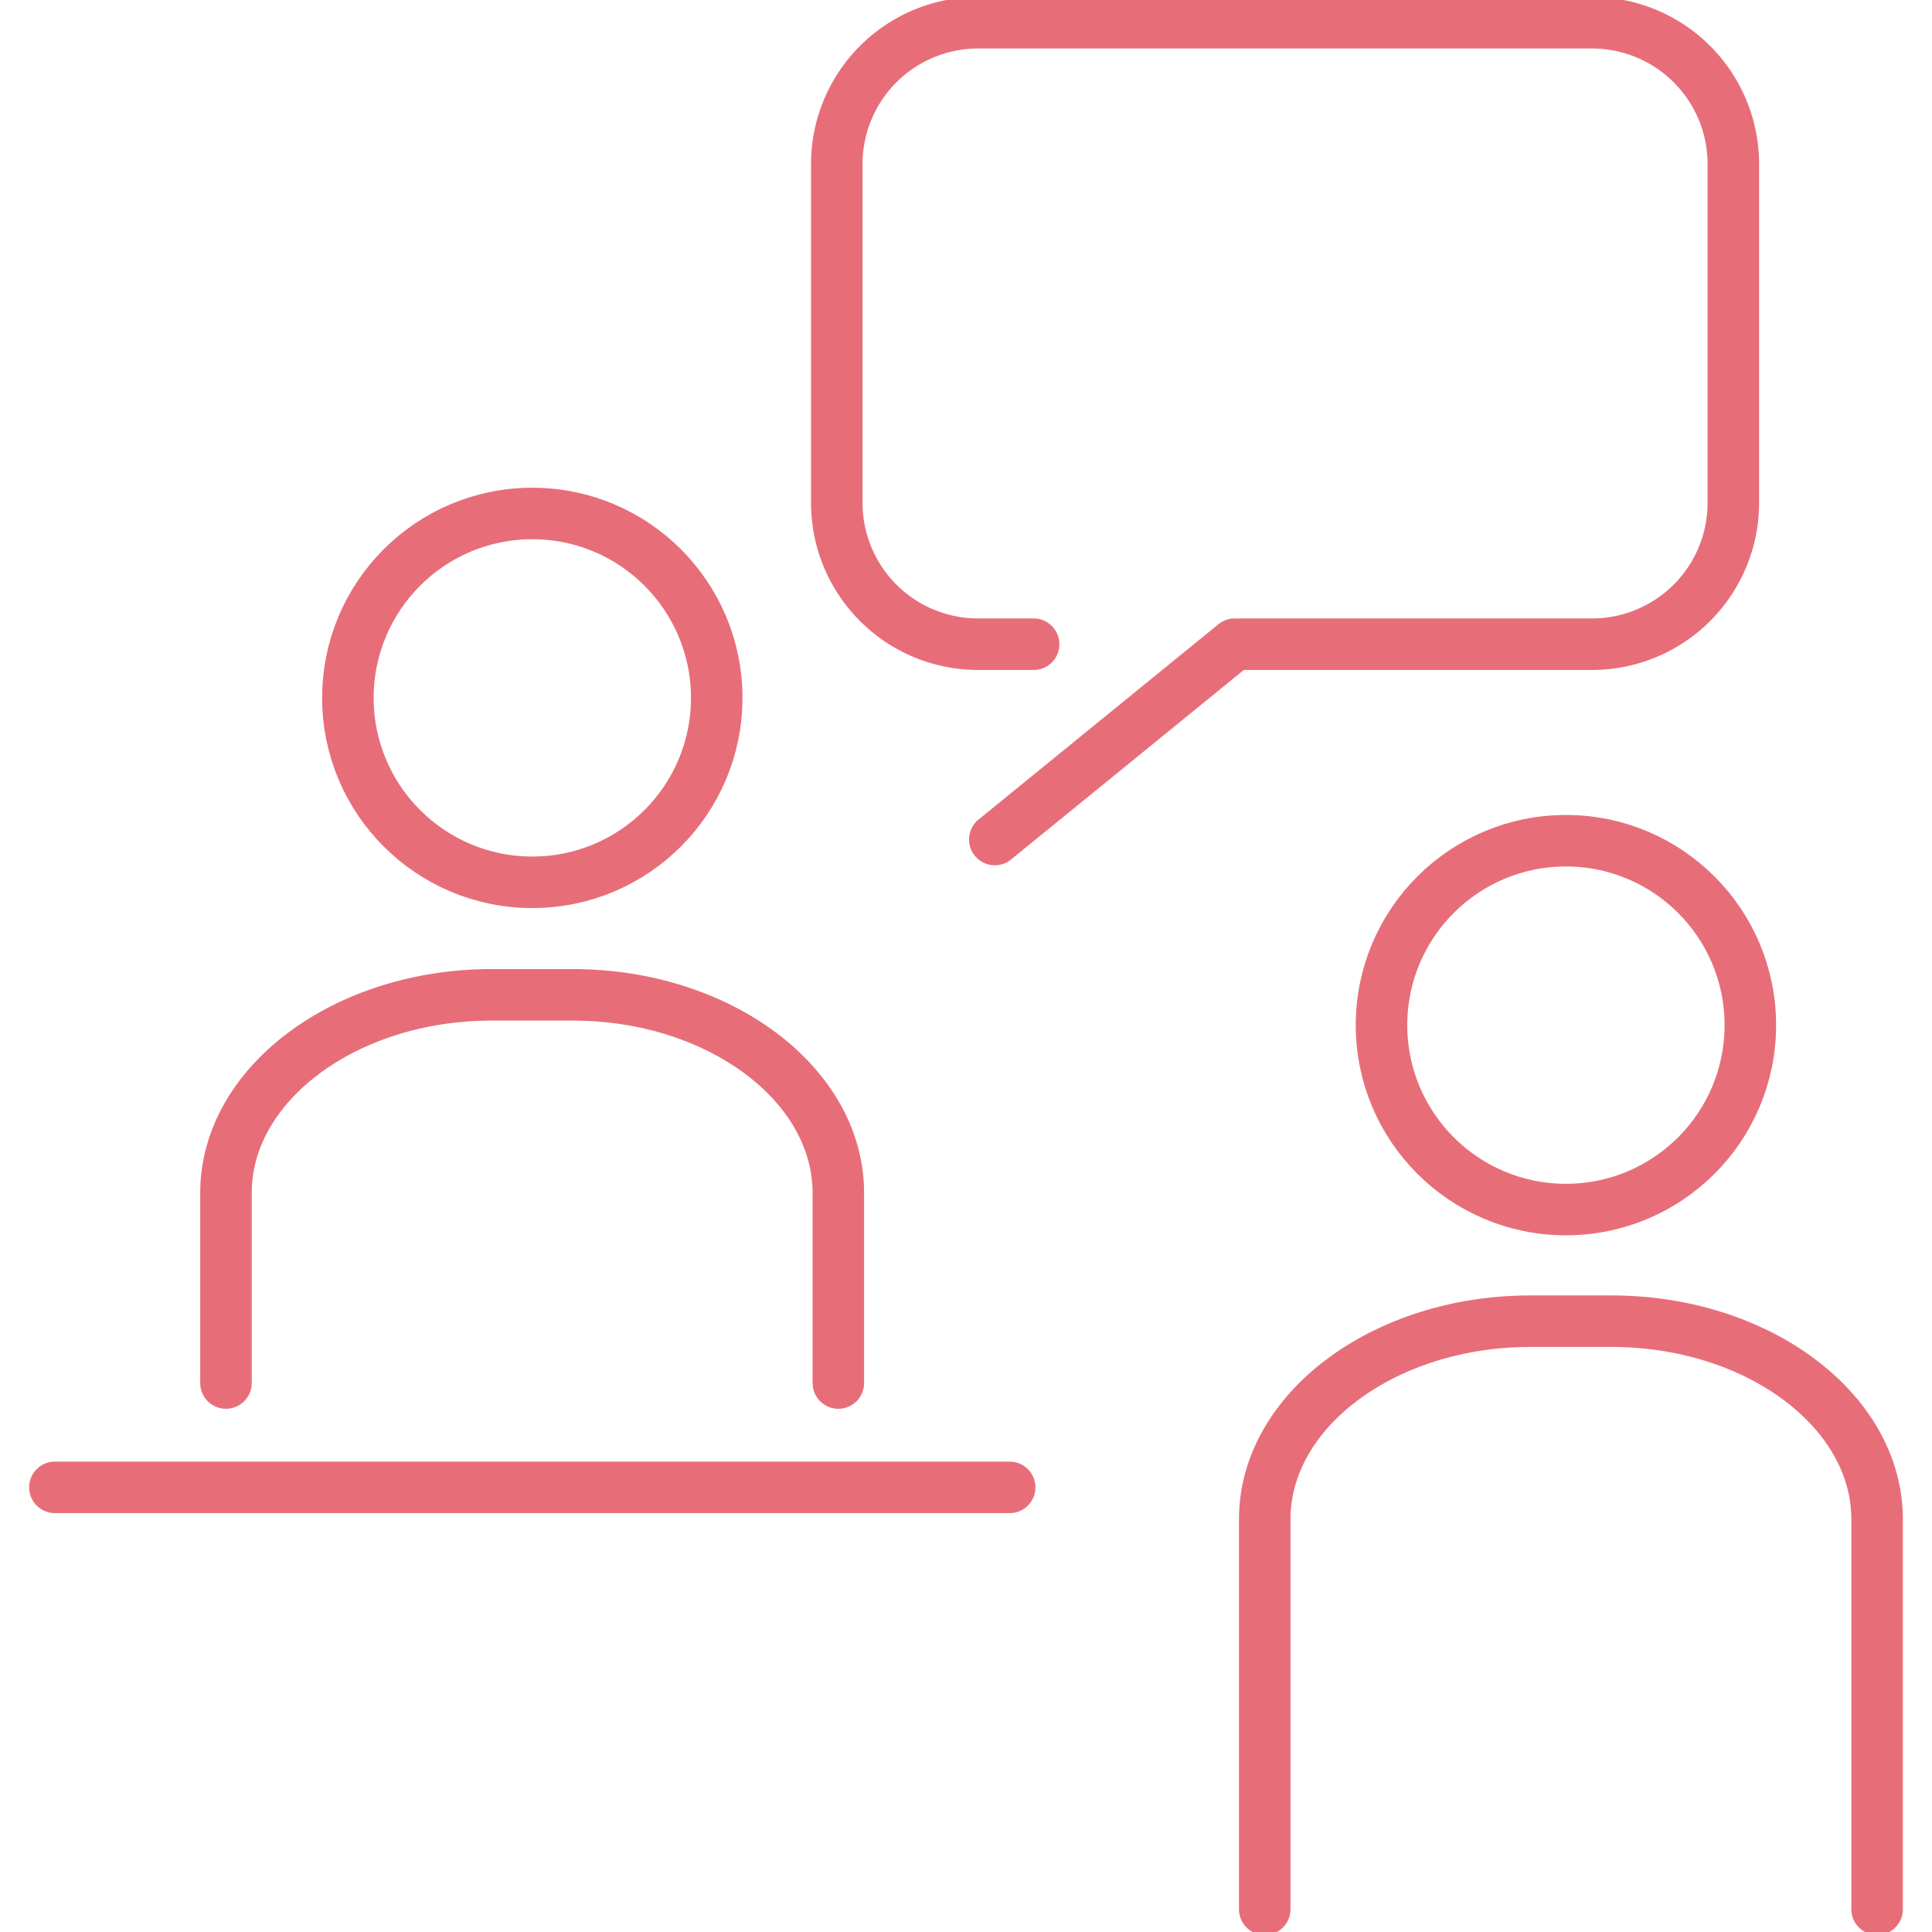 <svg xmlns="http://www.w3.org/2000/svg" xmlns:xlink="http://www.w3.org/1999/xlink" width="75" height="75" viewBox="0 0 75 75">
  <defs>
    <clipPath id="clip-path">
      <rect id="長方形_2533" data-name="長方形 2533" width="75" height="75" transform="translate(47 690.001)" fill="#d5d5d5"/>
    </clipPath>
  </defs>
  <g id="マスクグループ_717" data-name="マスクグループ 717" transform="translate(-47 -690.001)" clip-path="url(#clip-path)">
    <g id="アイコン" transform="translate(48.248 690.001)">
      <g id="グループ_6099" data-name="グループ 6099">
        <circle id="楕円形_183" data-name="楕円形 183" cx="7.159" cy="7.159" r="7.159" transform="translate(12.257 19.933)" fill="none" stroke="#e76e79" stroke-linecap="round" stroke-linejoin="round" stroke-width="2"/>
        <path id="パス_30636" data-name="パス 30636" d="M7.524,53.689V46.307c0-4.227,4.639-7.688,10.314-7.688h3.144c5.675,0,10.314,3.462,10.314,7.688v7.382" fill="none" stroke="#e76e79" stroke-linecap="round" stroke-linejoin="round" stroke-width="2"/>
        <circle id="楕円形_184" data-name="楕円形 184" cx="7.159" cy="7.159" r="7.159" transform="translate(52.382 32.637)" fill="none" stroke="#e76e79" stroke-linecap="round" stroke-linejoin="round" stroke-width="2"/>
        <path id="パス_30637" data-name="パス 30637" d="M47.849,74.117V58.976c0-4.227,4.639-7.688,10.314-7.688h3.144c5.675,0,10.314,3.462,10.314,7.688V74.117" fill="none" stroke="#e76e79" stroke-linecap="round" stroke-linejoin="round" stroke-width="2"/>
        <line id="線_522" data-name="線 522" x2="37.064" transform="translate(0.883 57.739)" fill="none" stroke="#e76e79" stroke-linecap="round" stroke-linejoin="round" stroke-width="2"/>
        <path id="パス_30638" data-name="パス 30638" d="M37.37,32.59l9.313-7.582H60.565a5.487,5.487,0,0,0,5.475-5.475V6.358A5.487,5.487,0,0,0,60.565.883H36.711a5.487,5.487,0,0,0-5.475,5.475V19.533a5.487,5.487,0,0,0,5.475,5.475h2.166" fill="none" stroke="#e76e79" stroke-linecap="round" stroke-linejoin="round" stroke-width="2"/>
      </g>
    </g>
  </g>
</svg>
